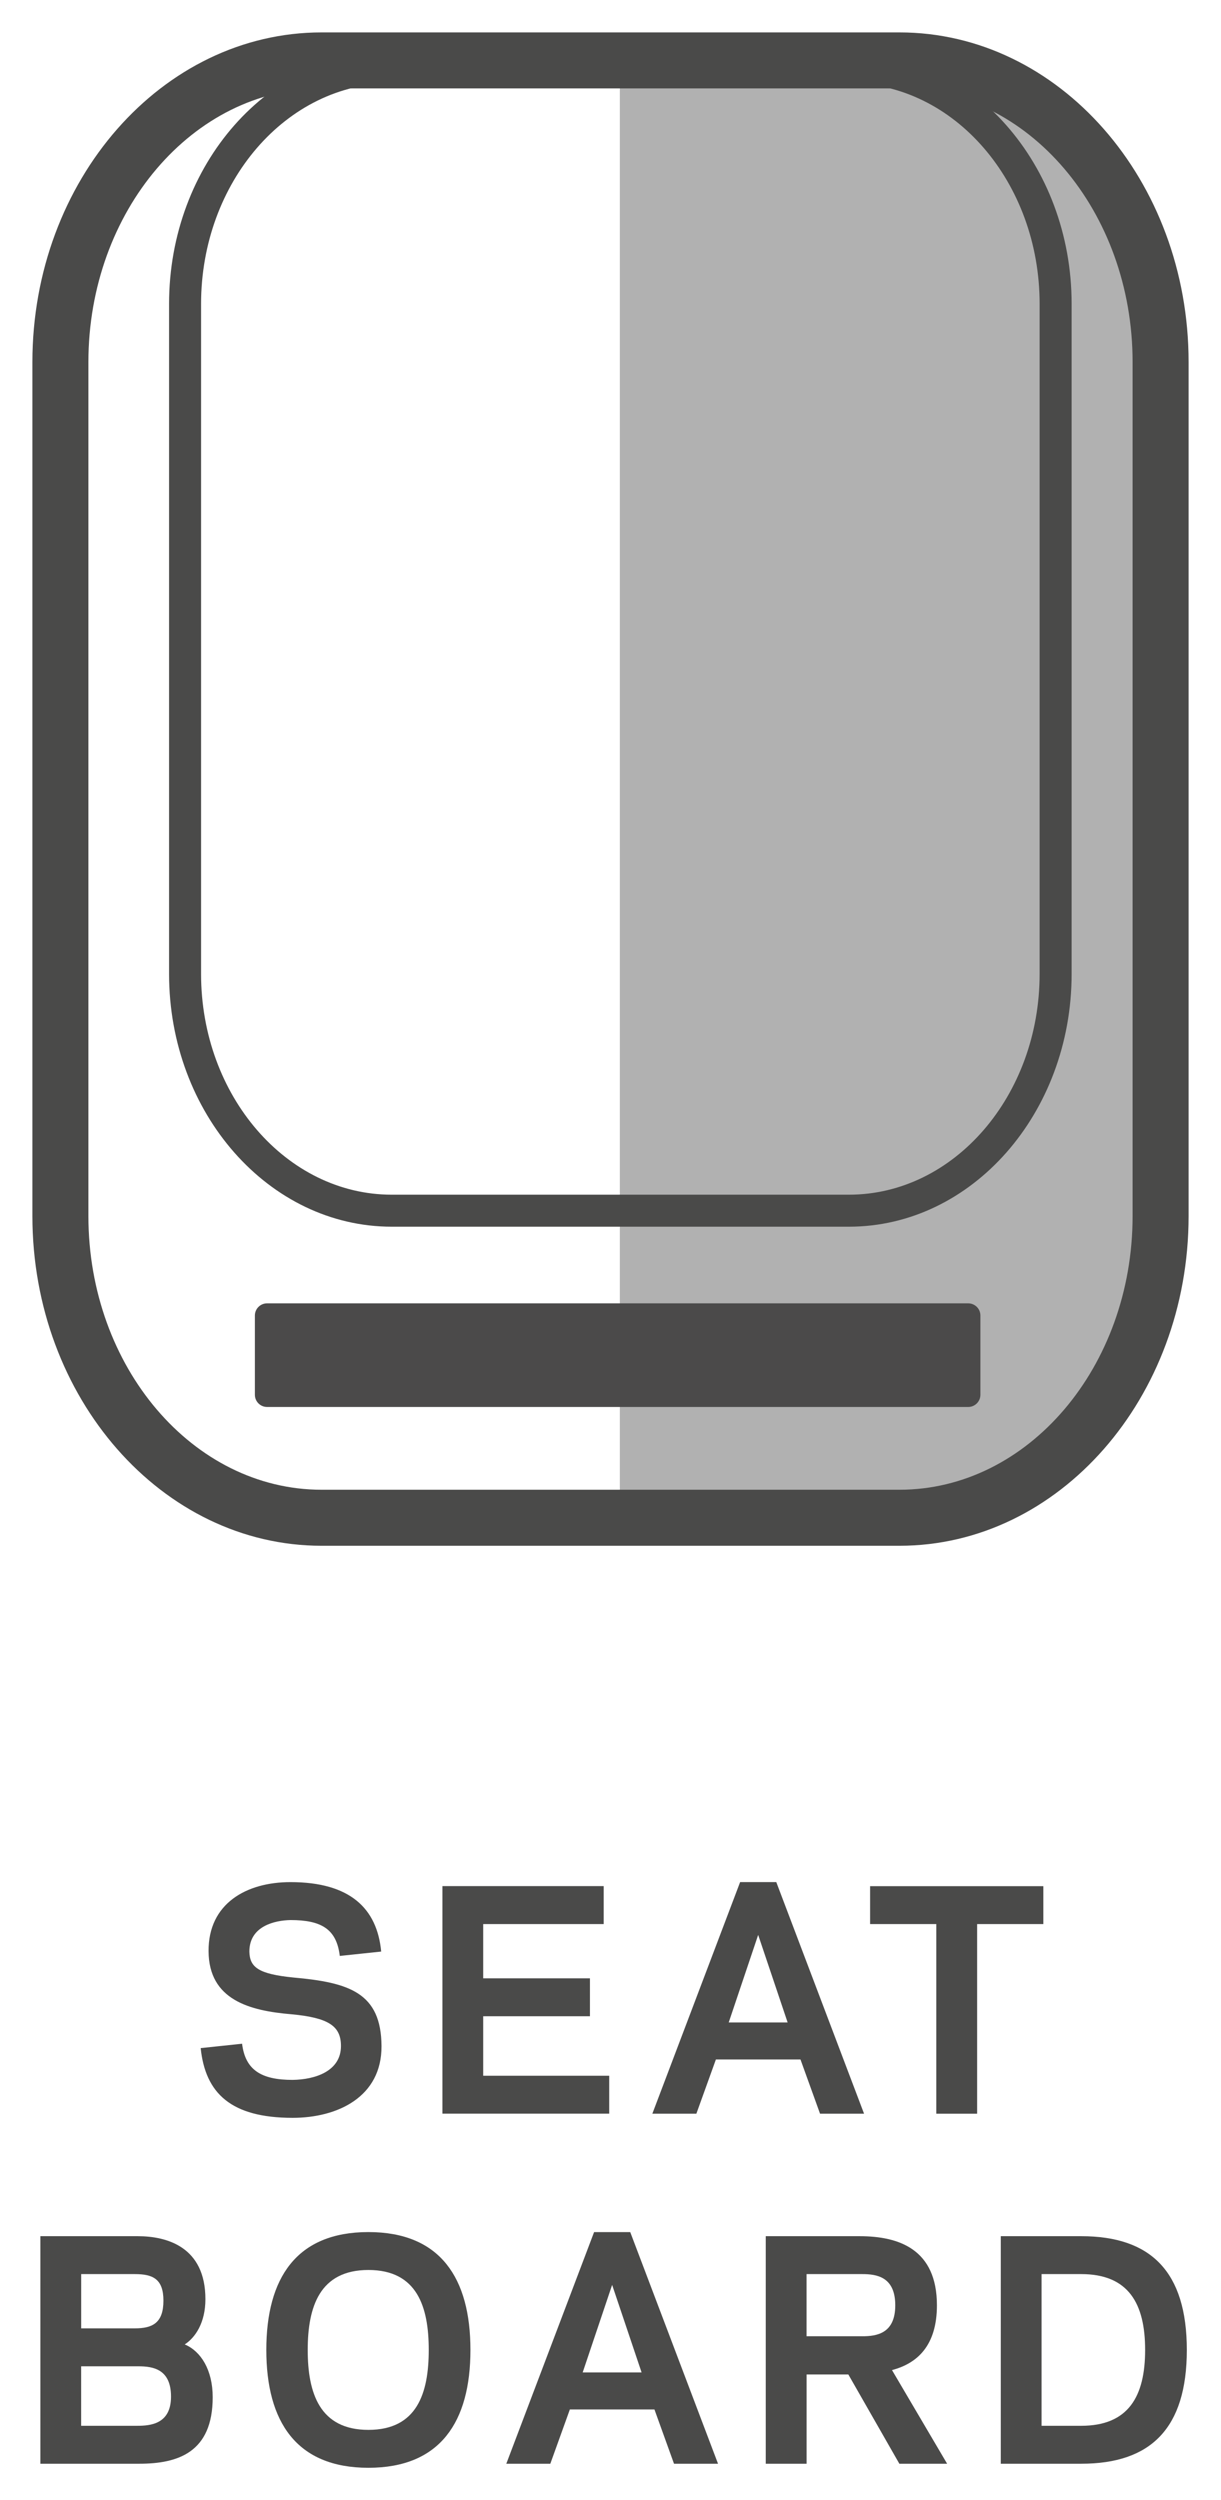 <?xml version="1.0" encoding="UTF-8" standalone="no"?>
<!-- Generator: Adobe Illustrator 17.1.0, SVG Export Plug-In . SVG Version: 6.00 Build 0)  -->

<svg
   xmlns:dc="http://purl.org/dc/elements/1.1/"
   xmlns:cc="http://creativecommons.org/ns#"
   xmlns:rdf="http://www.w3.org/1999/02/22-rdf-syntax-ns#"
   xmlns:svg="http://www.w3.org/2000/svg"
   xmlns="http://www.w3.org/2000/svg"
   xmlns:xlink="http://www.w3.org/1999/xlink"
   xmlns:sodipodi="http://sodipodi.sourceforge.net/DTD/sodipodi-0.dtd"
   xmlns:inkscape="http://www.inkscape.org/namespaces/inkscape"
   version="1.1"
   id="Ebene_1"
   x="0px"
   y="0px"
   viewBox="0 0 37.691 77.152"
   enable-background="new 0 0 113.39 113.39"
   xml:space="preserve"
   inkscape:version="0.48.5 r10040"
   width="100%"
   height="100%"
   sodipodi:docname="NOVA_SeatBoard.svg"><defs
     id="defs6262" /><sodipodi:namedview
     pagecolor="#ffffff"
     bordercolor="#666666"
     borderopacity="1"
     objecttolerance="10"
     gridtolerance="10"
     guidetolerance="10"
     inkscape:pageopacity="0"
     inkscape:pageshadow="2"
     inkscape:window-width="640"
     inkscape:window-height="480"
     id="namedview6260"
     showgrid="false"
     fit-margin-top="1"
     fit-margin-left="1"
     fit-margin-right="1"
     fit-margin-bottom="1"
     inkscape:zoom="2.0813123"
     inkscape:cx="19.397"
     inkscape:cy="36.93"
     inkscape:window-x="0"
     inkscape:window-y="0"
     inkscape:window-maximized="0"
     inkscape:current-layer="Ebene_1" /><g
     id="g6208"
     transform="translate(-37.298,-16.473)"><path
       d="m 56.432,63.309 h 8.731 c 4.406,0 7.977,-4.167 7.977,-9.309 V 27.646 c 0,-5.142 -3.571,-9.309 -7.977,-9.309 h -8.731 v 44.972 z"
       id="path6210"
       inkscape:connector-curvature="0"
       style="fill:#b1b1b1" /></g><g
     id="g6212"
     transform="translate(-37.298,-16.473)"><g
       id="g6214"><path
         d="M 65.064,64.173 H 47.225 c -4.922,0 -8.927,-4.564 -8.927,-10.174 V 27.646 c 0,-5.61 4.005,-10.173 8.927,-10.173 h 17.839 c 4.921,0 8.925,4.563 8.925,10.173 v 26.353 c -0.001,5.61 -4.004,10.174 -8.925,10.174 z M 47.225,19.201 c -3.969,0 -7.198,3.789 -7.198,8.445 v 26.353 c 0,4.657 3.229,8.445 7.198,8.445 h 17.839 c 3.968,0 7.196,-3.789 7.196,-8.445 V 27.646 c 0,-4.656 -3.229,-8.445 -7.196,-8.445 H 47.225 z"
         id="path6216"
         inkscape:connector-curvature="0"
         style="fill:#4a4a49" /></g></g><g
     id="g6218"
     transform="translate(-37.298,-16.473)"><g
       id="g6220"><path
         d="M 63.504,54.327 H 49.39 c -3.79,0 -6.873,-3.499 -6.873,-7.799 V 25.85 c 0,-4.3 3.083,-7.798 6.873,-7.798 h 14.114 c 3.79,0 6.874,3.498 6.874,7.798 v 20.677 c 0,4.301 -3.084,7.8 -6.874,7.8 z M 49.39,19.041 c -3.245,0 -5.885,3.055 -5.885,6.81 v 20.677 c 0,3.756 2.64,6.811 5.885,6.811 h 14.114 c 3.245,0 5.886,-3.055 5.886,-6.811 V 25.85 c 0,-3.755 -2.641,-6.81 -5.886,-6.81 H 49.39 z"
         id="path6222"
         inkscape:connector-curvature="0"
         style="fill:#4a4a49" /></g></g><g
     id="g6224"
     transform="translate(-37.298,-16.473)"><path
       d="m 43.493,79.674 1.278,-0.135 c 0.099,0.819 0.604,1.116 1.558,1.116 0.702,-0.009 1.494,-0.27 1.494,-1.044 0,-0.612 -0.369,-0.873 -1.53,-0.981 -1.287,-0.108 -2.548,-0.441 -2.557,-1.945 -0.009,-1.476 1.17,-2.133 2.529,-2.133 1.837,0 2.674,0.81 2.8,2.143 l -1.278,0.135 c -0.099,-0.828 -0.567,-1.107 -1.521,-1.107 -0.477,0.009 -1.27,0.18 -1.27,0.972 0.01,0.486 0.279,0.693 1.36,0.801 1.719,0.153 2.709,0.468 2.719,2.115 0.009,1.567 -1.351,2.215 -2.746,2.215 -1.899,-10e-4 -2.692,-0.757 -2.836,-2.152 z"
       id="path6226"
       inkscape:connector-curvature="0"
       style="fill:#4a4a49" /><path
       d="m 55.933,74.677 v 1.17 h -3.719 v 1.674 h 3.295 v 1.17 h -3.295 v 1.836 h 3.89 v 1.17 h -5.149 v -7.022 h 4.978 z"
       id="path6228"
       inkscape:connector-curvature="0"
       style="fill:#4a4a49" /><path
       d="m 62.008,80.025 h -2.611 l -0.603,1.674 h -1.359 l 2.71,-7.148 h 1.116 l 2.71,7.148 h -1.359 l -0.604,-1.674 z m -1.306,-3.844 -0.909,2.701 h 1.818 l -0.909,-2.701 z"
       id="path6230"
       inkscape:connector-curvature="0"
       style="fill:#4a4a49" /><path
       d="m 67.461,81.699 h -1.26 v -5.852 h -2.044 v -1.17 h 5.348 v 1.17 h -2.044 v 5.852 z"
       id="path6232"
       inkscape:connector-curvature="0"
       style="fill:#4a4a49" /><path
       d="m 38.544,92.5 v -7.022 h 3.007 c 0.891,0 2.088,0.324 2.088,1.944 0,0.729 -0.314,1.188 -0.639,1.396 0.495,0.207 0.864,0.783 0.864,1.629 0,1.71 -1.08,2.053 -2.269,2.053 h -3.051 z m 1.26,-5.852 v 1.674 h 1.656 c 0.541,0 0.883,-0.162 0.883,-0.855 0,-0.675 -0.333,-0.819 -0.883,-0.819 h -1.656 z m 1.728,4.681 c 0.414,0 1.045,-0.054 1.045,-0.9 0,-0.846 -0.55,-0.936 -1.009,-0.936 h -1.765 v 1.836 h 1.729 z"
       id="path6234"
       inkscape:connector-curvature="0"
       style="fill:#4a4a49" /><path
       d="m 45.519,88.988 c 0,-2.214 0.928,-3.637 3.151,-3.637 2.223,0 3.15,1.422 3.15,3.637 0,2.215 -0.927,3.637 -3.15,3.637 -2.223,0 -3.151,-1.422 -3.151,-3.637 z m 1.278,0 c 0,1.333 0.369,2.467 1.873,2.467 1.503,0 1.863,-1.134 1.863,-2.467 0,-1.332 -0.36,-2.467 -1.863,-2.467 -1.504,0.001 -1.873,1.135 -1.873,2.467 z"
       id="path6236"
       inkscape:connector-curvature="0"
       style="fill:#4a4a49" /><path
       d="M 57.5,90.825 H 54.889 L 54.286,92.5 h -1.359 l 2.71,-7.148 h 1.116 l 2.71,7.148 H 58.104 L 57.5,90.825 z m -1.306,-3.844 -0.909,2.701 h 1.818 l -0.909,-2.701 z"
       id="path6238"
       inkscape:connector-curvature="0"
       style="fill:#4a4a49" /><path
       d="m 62.196,92.5 h -1.26 v -7.022 h 2.898 c 1.216,0 2.386,0.405 2.386,2.133 0,1.243 -0.604,1.792 -1.387,1.999 l 1.702,2.89 H 65.06 L 63.485,89.745 H 62.197 V 92.5 z m 1.72,-3.934 c 0.441,0 1.018,-0.081 1.018,-0.955 0,-0.882 -0.576,-0.963 -1.018,-0.963 h -1.72 v 1.917 h 1.72 z"
       id="path6240"
       inkscape:connector-curvature="0"
       style="fill:#4a4a49" /><path
       d="m 68.191,92.5 v -7.022 h 2.484 c 2.143,0 3.259,1.089 3.259,3.511 0,2.422 -1.116,3.511 -3.259,3.511 h -2.484 z m 2.484,-1.171 c 1.458,0 1.972,-0.909 1.972,-2.341 0,-1.431 -0.514,-2.34 -1.972,-2.34 H 69.45 v 4.681 h 1.225 z"
       id="path6242"
       inkscape:connector-curvature="0"
       style="fill:#4a4a49" /></g><g
     id="g6244"
     transform="translate(-37.298,-16.473)"><rect
       x="45.543"
       y="57.068"
       width="21.642"
       height="2.446"
       id="rect6246"
       style="fill:#4b4a4a" /></g><g
     id="g6248"
     transform="translate(-37.298,-16.473)"><defs
       id="defs6250"><rect
         id="SVGID_59_"
         x="45.167"
         y="56.691"
         width="22.395"
         height="3.199" /></defs><clipPath
       id="SVGID_2_"><use
         xlink:href="#SVGID_59_"
         overflow="visible"
         id="use6254"
         style="overflow:visible"
         x="0"
         y="0"
         width="113.39"
         height="113.39" /></clipPath><g
       clip-path="url(#SVGID_2_)"
       id="g6256"><path
         d="M 67.185,59.89 H 45.543 c -0.208,0 -0.377,-0.168 -0.377,-0.376 v -2.446 c 0,-0.208 0.169,-0.376 0.377,-0.376 h 21.642 c 0.208,0 0.377,0.168 0.377,0.376 v 2.446 c 0,0.207 -0.169,0.376 -0.377,0.376 z M 45.92,59.137 H 66.808 V 57.444 H 45.92 v 1.693 z"
         id="path6258"
         inkscape:connector-curvature="0"
         style="fill:#4b4a4a" /></g></g></svg>